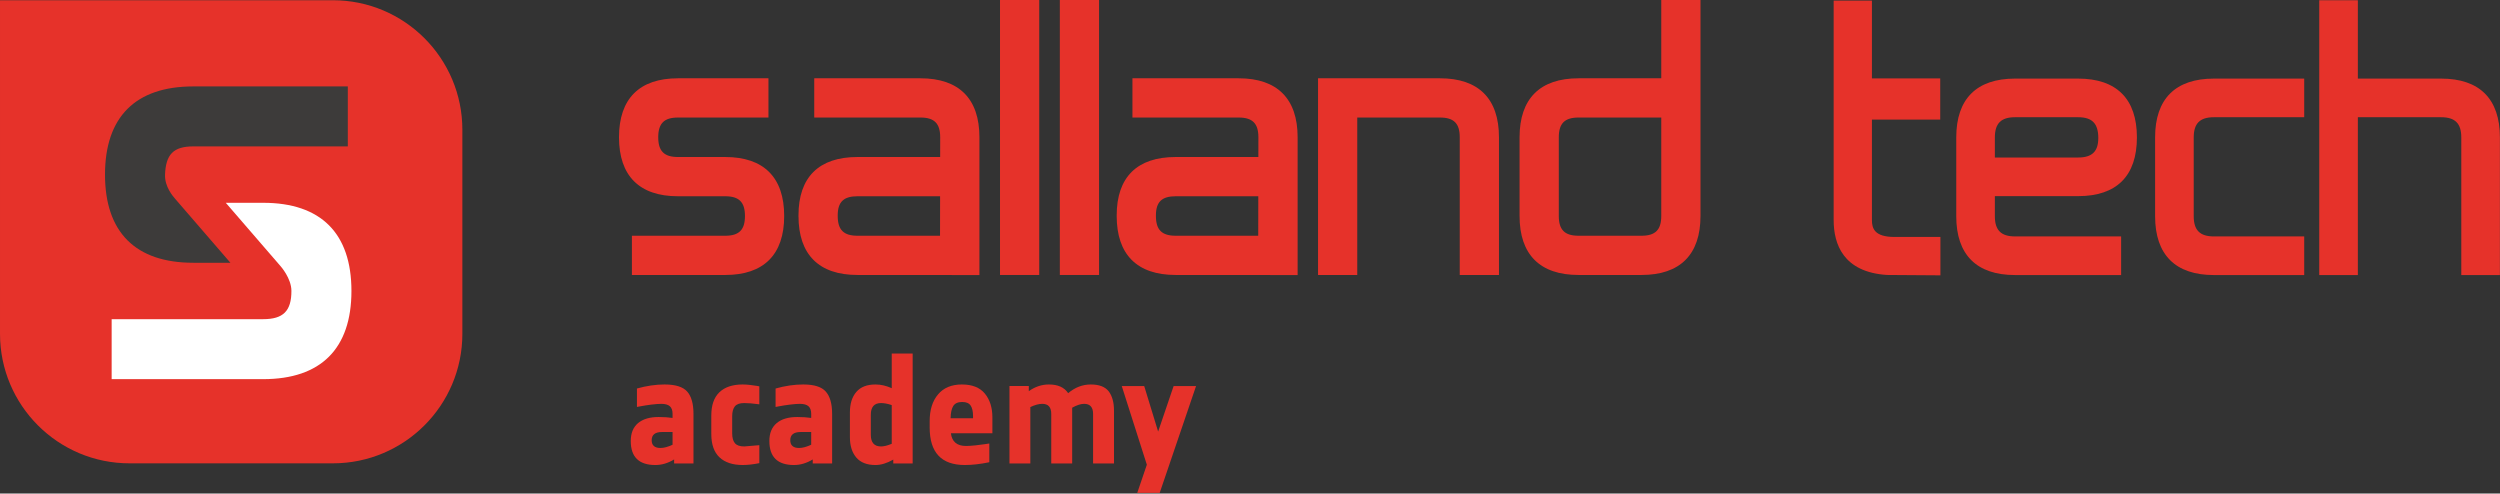 <?xml version="1.0" encoding="UTF-8" standalone="no"?><!DOCTYPE svg PUBLIC "-//W3C//DTD SVG 1.1//EN" "http://www.w3.org/Graphics/SVG/1.1/DTD/svg11.dtd"><svg width="100%" height="100%" viewBox="0 0 1312 259" version="1.1" xmlns="http://www.w3.org/2000/svg" xmlns:xlink="http://www.w3.org/1999/xlink" xml:space="preserve" xmlns:serif="http://www.serif.com/" style="fill-rule:evenodd;clip-rule:evenodd;stroke-linejoin:round;stroke-miterlimit:2;"><rect x="0" y="0" width="1312" height="259" fill="#333333" stroke="none"/><g id="Laag-1" serif:id="Laag 1"><path d="M352.961,233.397l-0,-6.675l-5.525,0c-3.629,0 -5.433,1.442 -5.433,4.313c-0,2.708 1.529,4.066 4.629,4.066c1.787,0 3.904,-0.575 6.329,-1.704m10.979,9.829l-10.158,0l-0,-2.116c-3.192,1.95 -6.475,2.929 -9.829,2.929c-8.625,-0 -12.93,-4.196 -12.93,-12.592c0,-4.121 1.28,-7.25 3.813,-9.392c2.554,-2.141 6.162,-3.208 10.812,-3.208c2.771,0 5.196,0.163 7.313,0.483l-0,-2.116c-0,-1.842 -0.475,-3.184 -1.421,-4.021c-0.95,-0.838 -2.446,-1.258 -4.504,-1.258c-1.35,-0 -3.1,0.137 -5.254,0.4c-2.134,0.275 -3.9,0.55 -5.304,0.82l-2.209,0.405l0,-9.675c4.996,-1.405 9.85,-2.117 14.554,-2.117c5.688,-0 9.625,1.25 11.834,3.75c2.187,2.487 3.283,6.392 3.283,11.696l0,26.012Z" style="fill:#e6322a;fill-rule:nonzero;"/><path d="M398.492,243.061c-3.262,0.659 -6.162,0.975 -8.696,0.975c-5.325,0 -9.391,-1.35 -12.237,-4.058c-2.846,-2.704 -4.267,-6.771 -4.267,-12.196l0,-9.746c0,-5.425 1.421,-9.483 4.267,-12.2c2.846,-2.708 6.912,-4.066 12.237,-4.066c1.129,-0 2.425,0.083 3.846,0.245c1.442,0.163 2.625,0.33 3.538,0.492l1.312,0.238l0,9.437c-3.208,-0.437 -5.854,-0.658 -7.967,-0.658c-2.337,-0 -3.958,0.583 -4.887,1.75c-0.913,1.166 -1.388,2.883 -1.388,5.162l0,8.942c0,2.325 0.475,4.067 1.421,5.2c0.95,1.137 2.592,1.712 4.925,1.712l7.896,-0.658l0,9.429Z" style="fill:#e6322a;fill-rule:nonzero;"/><path d="M425.716,233.397l0,-6.675l-5.525,0c-3.629,0 -5.454,1.442 -5.454,4.313c0,2.708 1.55,4.066 4.633,4.066c1.788,0 3.905,-0.575 6.346,-1.704m10.979,9.829l-10.175,0l0,-2.116c-3.191,1.95 -6.475,2.929 -9.829,2.929c-8.608,-0 -12.929,-4.196 -12.929,-12.592c0,-4.121 1.275,-7.25 3.829,-9.392c2.534,-2.141 6.146,-3.208 10.813,-3.208c2.754,0 5.196,0.163 7.312,0.483l0,-2.116c0,-1.842 -0.475,-3.184 -1.421,-4.021c-0.95,-0.838 -2.462,-1.258 -4.525,-1.258c-1.35,-0 -3.1,0.137 -5.233,0.4c-2.133,0.275 -3.921,0.55 -5.325,0.82l-2.187,0.405l-0,-9.675c4.979,-1.405 9.829,-2.117 14.554,-2.117c5.687,-0 9.625,1.25 11.812,3.75c2.192,2.487 3.304,6.392 3.304,11.696l0,26.012Z" style="fill:#e6322a;fill-rule:nonzero;"/><path d="M467.984,232.905l-0,-20.321c-2.117,-0.704 -3.992,-1.058 -5.617,-1.058c-3.575,-0 -5.362,2.033 -5.362,6.1l-0,10.567c-0,4.066 1.787,6.1 5.362,6.1c1.513,-0 3.392,-0.467 5.617,-1.388m10.979,10.321l-10.175,-0l-0,-2.033c-3.304,1.895 -6.421,2.845 -9.338,2.845c-4.45,0 -7.804,-1.295 -10.045,-3.904c-2.246,-2.596 -3.375,-6.171 -3.375,-10.721l-0,-13.012c-0,-4.546 1.129,-8.121 3.375,-10.729c2.241,-2.6 5.595,-3.9 10.045,-3.9c2.809,-0 5.655,0.654 8.534,1.95l-0,-18.209l10.979,0l-0,57.713Z" style="fill:#e6322a;fill-rule:nonzero;"/><path d="M510.652,219.493l0,-1.141c0,-2.434 -0.421,-4.275 -1.258,-5.525c-0.838,-1.246 -2.317,-1.867 -4.429,-1.867c-2.225,0 -3.775,0.692 -4.671,2.071c-0.892,1.383 -1.367,3.537 -1.421,6.462l11.779,0Zm10.158,7.888l-21.775,-0c0.53,4.437 3.192,6.662 7.95,6.662c1.313,0 2.975,-0.108 5.017,-0.329c2.025,-0.216 3.721,-0.425 5.067,-0.646l2.116,-0.329l0,9.838c-4.704,0.975 -8.987,1.458 -12.837,1.458c-12.308,0 -18.454,-6.554 -18.454,-19.662l-0,-3.421c-0,-5.842 1.462,-10.513 4.396,-13.975c2.916,-3.467 7.091,-5.209 12.508,-5.209c5.417,0 9.446,1.605 12.071,4.796c2.625,3.2 3.941,7.35 3.941,12.446l0,8.371Z" style="fill:#e6322a;fill-rule:nonzero;"/><path d="M584.63,243.225l-10.98,0l0,-26.012c0,-3.517 -1.566,-5.279 -4.72,-5.279c-1.734,-0 -3.813,0.675 -6.255,2.033l0,29.258l-10.979,0l0,-26.012c0,-3.517 -1.566,-5.279 -4.704,-5.279c-1.787,-0 -3.883,0.566 -6.271,1.704l0,29.587l-10.958,0l-0,-40.637l10.154,-0l0,2.683c3.3,-2.333 6.821,-3.5 10.558,-3.5c4.725,0 8.08,1.521 10.084,4.559c3.629,-3.038 7.587,-4.559 11.871,-4.559c4.395,0 7.512,1.192 9.391,3.579c1.859,2.384 2.809,5.8 2.809,10.242l-0,27.633Z" style="fill:#e6322a;fill-rule:nonzero;"/><path d="M627.699,202.59l-19.092,56.079l-11.779,0l5.034,-14.787l-13.167,-41.292l11.779,0l7.313,23.896l8.133,-23.896l11.779,0Z" style="fill:#e6322a;fill-rule:nonzero;"/><path d="M380.595,82.401l-24.792,0c-7.262,0 -10.362,-3.1 -10.362,-10.362c-0,-7.263 3.1,-10.359 10.362,-10.359l47.48,0l-0,-20.591l-47.48,-0c-20.25,-0 -30.95,10.704 -30.95,30.95c0,20.25 10.7,30.954 30.95,30.954l24.792,-0c7.263,-0 10.363,3.096 10.363,10.362c-0,7.263 -3.1,10.363 -10.363,10.363l-48.967,-0l0,20.587l48.967,0c20.246,0 30.946,-10.704 30.946,-30.95c-0,-20.25 -10.7,-30.954 -30.946,-30.954" style="fill:#e6322a;fill-rule:nonzero;"/><path d="M449.997,123.717c-7.262,-0 -10.362,-3.1 -10.362,-10.363l-0,-0.329c-0,-7.033 3.1,-10.033 10.362,-10.033l43.363,-0c-0.017,11.033 -0.034,20.771 -0.034,20.725l-43.329,-0Zm33.05,-82.629l-55.737,-0l-0,20.591l55.737,0c7.267,0 10.367,3.1 10.367,10.359c-0,-0 -0.009,4.279 -0.021,10.362l-43.396,0c-20.25,0 -30.95,10.592 -30.95,30.625l0,0.329c0,20.246 10.7,30.95 30.95,30.95l33.05,0c20.25,0 30.975,0.063 30.954,0.063l0,-72.329c0,-20.246 -10.704,-30.95 -30.954,-30.95" style="fill:#e6322a;fill-rule:nonzero;"/><path d="M616.99,123.717c-7.263,-0 -10.362,-3.1 -10.362,-10.363l-0,-0.329c-0,-7.033 3.099,-10.033 10.362,-10.033l43.362,-0c-0.016,11.033 -0.033,20.771 -0.033,20.725l-43.329,-0Zm33.05,-82.629l-55.737,-0l-0,20.591l55.737,0c7.267,0 10.367,3.1 10.367,10.359c-0,-0 -0.009,4.279 -0.021,10.362l-43.396,0c-20.25,0 -30.95,10.592 -30.95,30.625l0,0.329c0,20.246 10.7,30.95 30.95,30.95l33.05,0c20.25,0 30.975,0.063 30.954,0.063l0,-72.329c0,-20.246 -10.704,-30.95 -30.954,-30.95" style="fill:#e6322a;fill-rule:nonzero;"/><rect x="524.805" y="0.002" width="20.587" height="144.304" style="fill:#e6322a;"/><rect x="556.2" y="0.002" width="20.588" height="144.304" style="fill:#e6322a;"/><path d="M755.71,41.088l-64.004,0l-0,103.217l20.587,0l0,-82.625l43.417,0c7.263,0 10.363,3.096 10.363,10.358l-0,72.267l20.587,0l0,-72.267c0,-20.245 -10.7,-30.95 -30.95,-30.95" style="fill:#e6322a;fill-rule:nonzero;"/><path d="M861.468,123.717l-33.05,-0c-7.262,-0 -10.362,-3.1 -10.362,-10.363l-0,-41.316c-0,-7.263 3.1,-10.359 10.362,-10.359l43.413,0l-0,51.675c-0,7.263 -3.1,10.363 -10.363,10.363m10.363,-123.717l-0,41.088l-43.413,-0.001c-20.245,0 -30.95,10.705 -30.95,30.951l0,41.316c0,20.246 10.705,30.95 30.95,30.95l33.05,0c20.25,0 30.95,-10.704 30.95,-30.95l0,-113.354l-20.587,0Z" style="fill:#e6322a;fill-rule:nonzero;"/><path d="M242.65,175.179l0,-107.075c0,-37.546 -30.433,-67.979 -67.979,-67.979l-174.671,0l0,175.054c0,37.542 30.438,67.979 67.979,67.979l106.692,0c37.546,0 67.979,-30.437 67.979,-67.979" style="fill:#e6322a;fill-rule:nonzero;"/><path d="M994.149,124.353c-10.367,-0.021 -11.763,-4.463 -11.763,-8.805l0,-52.77l35.842,-0l-0,-21.634l-35.842,0l0,-40.816l-20.079,-0l0,115.22c0,12.459 4.954,27.259 27.983,28.75l28.038,0.196l-0,-20.141l-24.179,-0Z" style="fill:#e6322a;fill-rule:nonzero;"/><path d="M1057.48,61.521l33.129,-0c7.317,-0 10.579,3.258 10.579,10.9c0,7.083 -3.262,10.242 -10.579,10.242l-43.704,-0l-0,-10.571c-0,-7.313 3.262,-10.571 10.575,-10.571m33.129,41.412c20.179,0 30.842,-10.55 30.842,-30.841c-0,-20.175 -10.663,-30.842 -30.842,-30.842l-33.129,0c-20.175,0 -30.838,10.667 -30.838,30.842l0,41.412c0,20.179 10.663,30.842 30.838,30.842l55.687,-0l0,-20.271l-55.687,0c-7.313,0 -10.575,-3.258 -10.575,-10.571l-0,-10.571l43.704,0Z" style="fill:#e6322a;fill-rule:nonzero;"/><path d="M1131,72.093l0,41.412c0,20.179 10.662,30.842 30.842,30.842l47.404,-0l-0,-20.271l-47.404,-0c-7.313,-0 -10.575,-3.258 -10.575,-10.571l-0,-41.412c-0,-7.313 3.262,-10.571 10.575,-10.571l47.404,-0l-0,-20.271l-47.404,-0c-20.18,-0 -30.842,10.662 -30.842,30.842" style="fill:#e6322a;fill-rule:nonzero;"/><path d="M1281.11,41.251l-43.709,0l0,-41.104l-20.262,0l-0,144.2l20.262,0l0,-82.825l43.709,0c7.312,0 10.575,3.258 10.575,10.571l-0,72.254l20.262,0l0,-72.254c0,-20.179 -10.662,-30.842 -30.837,-30.842" style="fill:#e6322a;fill-rule:nonzero;"/><path d="M101.429,137.904l19.492,-0l-28.942,-33.496c-1.058,-1.246 -5.616,-6.321 -5.366,-12.775c0.408,-10.504 4.295,-14.8 14.816,-14.8l81.104,-0l0,-31.475l-81.104,-0c-30.3,-0 -46.321,16.004 -46.321,46.275c0,30.271 16.021,46.271 46.321,46.271" style="fill:#3d3b3a;fill-rule:nonzero;"/><path d="M138.119,106.425l-19.625,0l28.809,33.334c-0,-0 5.633,6.308 5.633,12.941c-0,10.513 -4.296,14.8 -14.817,14.8l-79.525,0l0,31.475l79.525,0c30.3,0 46.317,-16.004 46.317,-46.275c-0,-30.275 -16.017,-46.275 -46.317,-46.275" style="fill:#fff;fill-rule:nonzero;"/></g></svg>